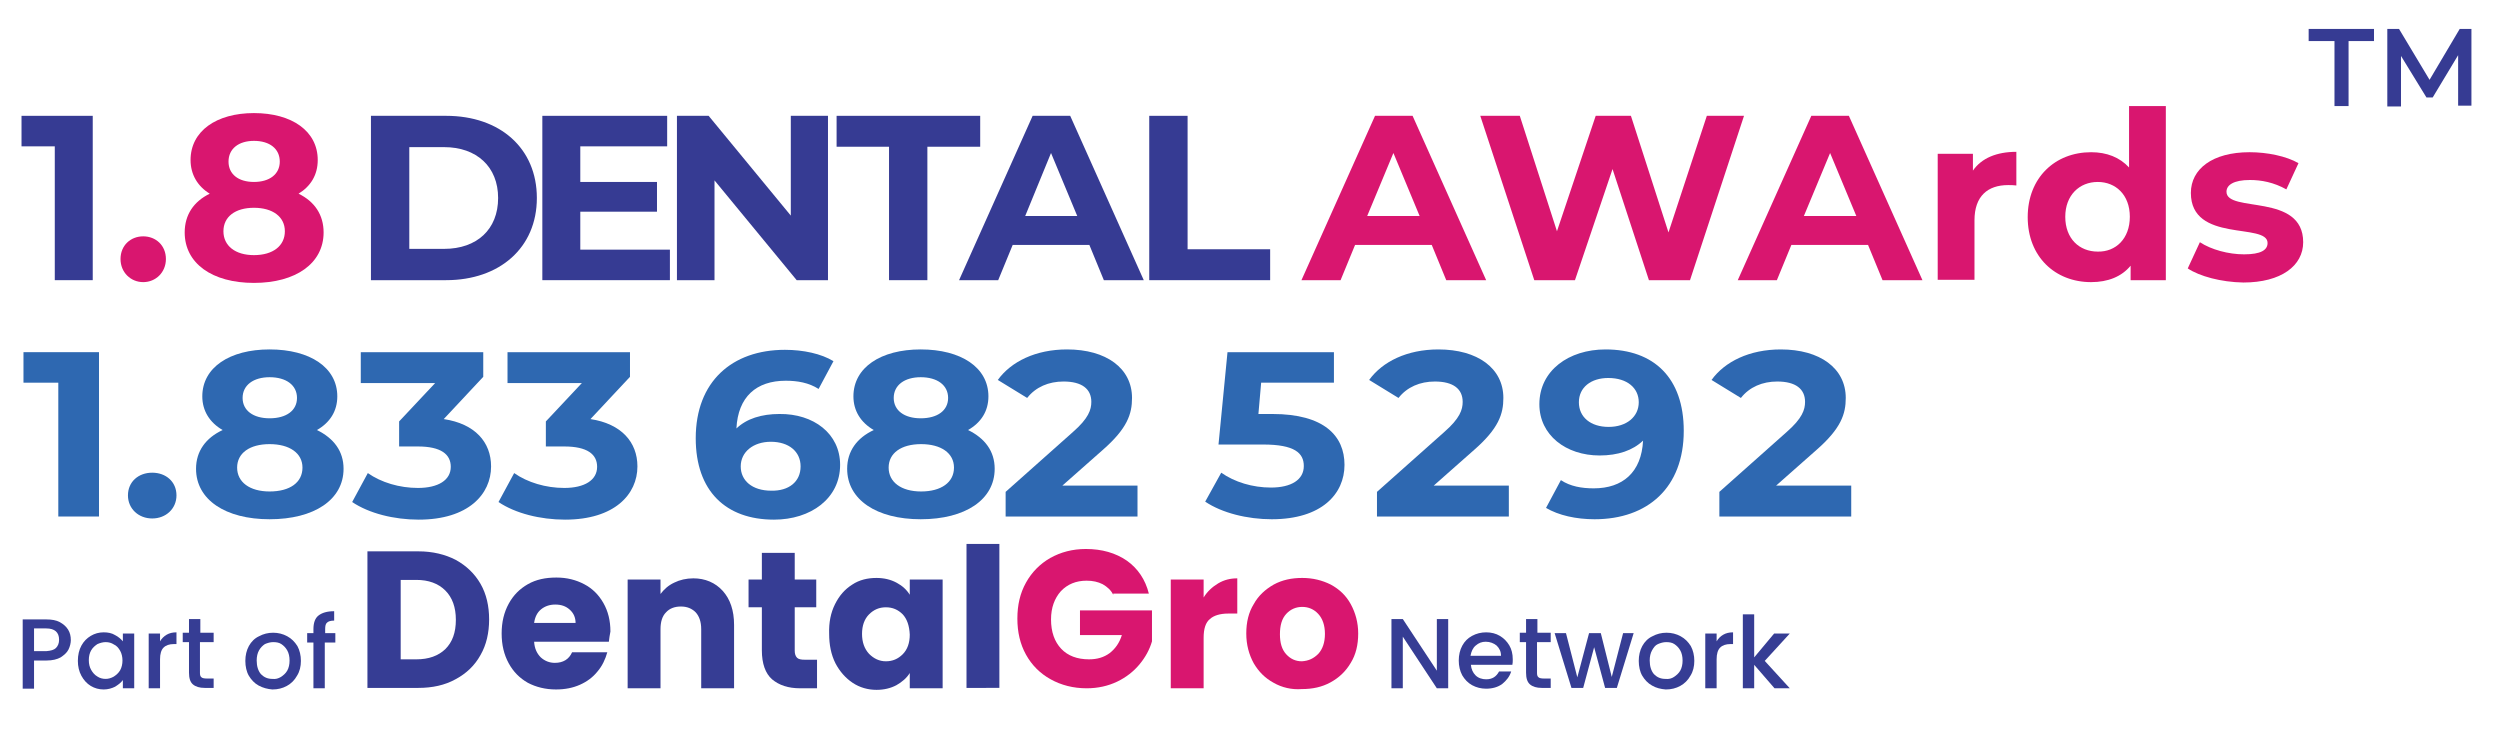 <?xml version="1.0" encoding="utf-8"?>
<!-- Generator: Adobe Illustrator 28.0.0, SVG Export Plug-In . SVG Version: 6.00 Build 0)  -->
<svg version="1.1" id="Layer_1" xmlns="http://www.w3.org/2000/svg" xmlns:xlink="http://www.w3.org/1999/xlink" x="0px" y="0px"
	 viewBox="0 0 638.9 187.7" style="enable-background:new 0 0 638.9 187.7;" xml:space="preserve">
<g>
	<g>
		<g>
			<path style="fill:#363D94;" d="M116.5,143.1c2.7,1.5,4.8,3.5,6.3,6.1c1.5,2.6,2.2,5.7,2.2,9.1c0,3.4-0.7,6.5-2.2,9.1
				c-1.5,2.7-3.6,4.7-6.4,6.2c-2.7,1.5-5.9,2.2-9.5,2.2h-13v-34.9h13C110.6,140.9,113.8,141.7,116.5,143.1z M113.8,165.9
				c1.8-1.8,2.7-4.2,2.7-7.5c0-3.2-0.9-5.7-2.7-7.5c-1.8-1.8-4.3-2.7-7.4-2.7h-4v20.3h4C109.6,168.5,112,167.6,113.8,165.9z"/>
			<path style="fill:#363D94;" d="M155.6,164h-19.1c0.1,1.7,0.7,3,1.7,4c1,0.9,2.2,1.4,3.6,1.4c2.1,0,3.6-0.9,4.4-2.7h9
				c-0.5,1.8-1.3,3.5-2.5,4.9c-1.2,1.5-2.7,2.6-4.5,3.4c-1.8,0.8-3.8,1.2-6.1,1.2c-2.7,0-5.1-0.6-7.2-1.7c-2.1-1.2-3.7-2.8-4.9-5
				c-1.2-2.2-1.8-4.7-1.8-7.6c0-2.9,0.6-5.4,1.8-7.6c1.2-2.2,2.8-3.8,4.9-5c2.1-1.2,4.5-1.7,7.3-1.7c2.7,0,5,0.6,7.1,1.7
				c2.1,1.1,3.7,2.7,4.9,4.8s1.8,4.5,1.8,7.3C155.8,162.3,155.7,163.2,155.6,164z M147.1,159.3c0-1.5-0.5-2.6-1.5-3.5
				c-1-0.9-2.2-1.3-3.7-1.3c-1.4,0-2.6,0.4-3.6,1.2c-1,0.8-1.6,2-1.8,3.5H147.1z"/>
			<path style="fill:#363D94;" d="M184.7,151c1.9,2.1,2.9,5,2.9,8.7v16.2h-8.4v-15.1c0-1.9-0.5-3.3-1.4-4.3c-1-1-2.2-1.5-3.8-1.5
				c-1.6,0-2.9,0.5-3.8,1.5c-1,1-1.4,2.5-1.4,4.3v15.1h-8.4v-27.8h8.4v3.7c0.9-1.2,2-2.2,3.5-2.9c1.4-0.7,3.1-1.1,4.9-1.1
				C180.2,147.8,182.8,148.9,184.7,151z"/>
			<path style="fill:#363D94;" d="M208.8,168.7v7.2h-4.3c-3.1,0-5.4-0.8-7.2-2.3c-1.7-1.5-2.6-4-2.6-7.4v-11h-3.4v-7.1h3.4v-6.8h8.4
				v6.8h5.5v7.1h-5.5v11.1c0,0.8,0.2,1.4,0.6,1.8c0.4,0.4,1.1,0.5,2,0.5H208.8z"/>
			<path style="fill:#363D94;" d="M213.4,154.4c1.1-2.2,2.5-3.8,4.4-5c1.8-1.2,3.9-1.7,6.2-1.7c1.9,0,3.6,0.4,5.1,1.2
				c1.5,0.8,2.6,1.8,3.4,3.1v-3.9h8.4v27.8h-8.4v-3.9c-0.8,1.3-2,2.3-3.4,3.1c-1.5,0.8-3.2,1.2-5.1,1.2c-2.2,0-4.3-0.6-6.1-1.8
				c-1.8-1.2-3.3-2.9-4.4-5c-1.1-2.2-1.6-4.7-1.6-7.5C211.8,159.1,212.3,156.6,213.4,154.4z M230.7,157c-1.2-1.2-2.6-1.8-4.3-1.8
				s-3.1,0.6-4.3,1.8c-1.2,1.2-1.8,2.9-1.8,5c0,2.1,0.6,3.8,1.8,5.1c1.2,1.2,2.6,1.9,4.3,1.9s3.1-0.6,4.3-1.8c1.2-1.2,1.8-2.9,1.8-5
				C232.4,159.9,231.8,158.2,230.7,157z"/>
			<path style="fill:#363D94;" d="M255.4,139v36.8H247V139H255.4z"/>
			<path style="fill:#D9166F;" d="M284.5,152c-0.6-1.2-1.5-2-2.7-2.7c-1.2-0.6-2.5-0.9-4.1-0.9c-2.7,0-4.9,0.9-6.6,2.7
				c-1.6,1.8-2.5,4.2-2.5,7.2c0,3.2,0.9,5.7,2.6,7.5c1.7,1.8,4.1,2.7,7.1,2.7c2.1,0,3.8-0.5,5.3-1.6c1.4-1.1,2.5-2.6,3.1-4.6h-10.7
				v-6.3h18.4v7.9c-0.6,2.1-1.7,4.1-3.2,5.9c-1.5,1.8-3.4,3.3-5.7,4.4c-2.3,1.1-4.9,1.7-7.8,1.7c-3.4,0-6.5-0.8-9.2-2.3
				c-2.7-1.5-4.8-3.6-6.3-6.3c-1.5-2.7-2.2-5.8-2.2-9.2c0-3.5,0.7-6.5,2.2-9.2c1.5-2.7,3.6-4.8,6.2-6.3c2.7-1.5,5.7-2.3,9.1-2.3
				c4.1,0,7.6,1,10.5,3c2.8,2,4.7,4.8,5.6,8.4H284.5z"/>
			<path style="fill:#D9166F;" d="M311.3,149.1c1.5-0.9,3.1-1.3,4.9-1.3v9h-2.3c-2.1,0-3.7,0.5-4.7,1.4c-1.1,0.9-1.6,2.5-1.6,4.8
				v12.9h-8.4v-27.8h8.4v4.6C308.5,151.2,309.8,150,311.3,149.1z"/>
			<path style="fill:#D9166F;" d="M325.5,174.5c-2.2-1.2-3.8-2.8-5.1-5c-1.2-2.2-1.9-4.7-1.9-7.6c0-2.9,0.6-5.4,1.9-7.5
				c1.2-2.2,3-3.8,5.1-5c2.2-1.2,4.6-1.7,7.3-1.7c2.7,0,5.1,0.6,7.3,1.7c2.2,1.2,3.9,2.8,5.1,5c1.2,2.2,1.9,4.7,1.9,7.5
				c0,2.9-0.6,5.4-1.9,7.5c-1.3,2.2-3,3.8-5.2,5c-2.2,1.2-4.6,1.7-7.3,1.7C330.1,176.3,327.6,175.7,325.5,174.5z M336.9,167.1
				c1.1-1.2,1.7-2.9,1.7-5.1c0-2.2-0.6-3.9-1.7-5.1c-1.1-1.2-2.5-1.8-4.1-1.8c-1.6,0-3,0.6-4.1,1.8c-1.1,1.2-1.6,2.9-1.6,5.2
				c0,2.2,0.5,3.9,1.6,5.1c1.1,1.2,2.4,1.8,4,1.8C334.4,168.9,335.7,168.3,336.9,167.1z"/>
		</g>
	</g>
	<g>
		<path style="fill:#363D94;" d="M370.1,175.9h-2.9l-8.7-13.2v13.2h-2.9v-17.7h2.9l8.7,13.2v-13.2h2.9V175.9z"/>
		<path style="fill:#363D94;" d="M386.5,169.9h-10.6c0.1,1.1,0.5,2,1.2,2.7c0.7,0.7,1.7,1,2.7,1c1.6,0,2.6-0.7,3.3-2h3.1
			c-0.4,1.3-1.2,2.3-2.3,3.2c-1.1,0.8-2.5,1.2-4.1,1.2c-1.3,0-2.5-0.3-3.6-0.9c-1.1-0.6-1.9-1.5-2.5-2.5c-0.6-1.1-0.9-2.4-0.9-3.8
			c0-1.4,0.3-2.7,0.9-3.8c0.6-1.1,1.4-1.9,2.5-2.5s2.3-0.9,3.6-0.9c1.3,0,2.5,0.3,3.5,0.9c1,0.6,1.8,1.4,2.4,2.4
			c0.6,1,0.9,2.2,0.9,3.6C386.6,169,386.6,169.5,386.5,169.9z M383.6,167.6c0-1.1-0.4-1.9-1.1-2.6c-0.7-0.6-1.7-1-2.8-1
			c-1,0-1.8,0.3-2.6,1c-0.7,0.6-1.1,1.5-1.3,2.6H383.6z"/>
		<path style="fill:#363D94;" d="M392.8,164.2v7.8c0,0.5,0.1,0.9,0.4,1.1c0.2,0.2,0.7,0.3,1.3,0.3h1.8v2.4h-2.3
			c-1.3,0-2.3-0.3-3-0.9s-1-1.6-1-3v-7.8h-1.6v-2.4h1.6v-3.5h2.9v3.5h3.4v2.4H392.8z"/>
		<path style="fill:#363D94;" d="M417.5,161.8l-4.3,14h-3l-2.8-10.4l-2.8,10.4h-3l-4.3-14h2.9l2.9,11.3l3-11.3h3l2.8,11.2l2.9-11.2
			H417.5z"/>
		<path style="fill:#363D94;" d="M422.2,175.2c-1.1-0.6-1.9-1.5-2.5-2.5s-0.9-2.4-0.9-3.8c0-1.4,0.3-2.7,0.9-3.8
			c0.6-1.1,1.5-2,2.6-2.5c1.1-0.6,2.3-0.9,3.6-0.9c1.3,0,2.5,0.3,3.6,0.9c1.1,0.6,1.9,1.4,2.6,2.5c0.6,1.1,0.9,2.4,0.9,3.8
			c0,1.4-0.3,2.7-1,3.8c-0.6,1.1-1.5,2-2.6,2.6c-1.1,0.6-2.3,0.9-3.7,0.9C424.4,176.1,423.2,175.8,422.2,175.2z M427.8,173
			c0.6-0.4,1.2-0.9,1.6-1.6c0.4-0.7,0.6-1.6,0.6-2.6c0-1-0.2-1.9-0.6-2.6c-0.4-0.7-0.9-1.2-1.5-1.6c-0.6-0.4-1.3-0.5-2.1-0.5
			c-0.7,0-1.4,0.2-2.1,0.5s-1.1,0.9-1.5,1.6c-0.4,0.7-0.6,1.6-0.6,2.6c0,1.5,0.4,2.7,1.1,3.5c0.8,0.8,1.7,1.2,2.9,1.2
			C426.5,173.6,427.2,173.4,427.8,173z"/>
		<path style="fill:#363D94;" d="M440.4,162.2c0.7-0.4,1.5-0.6,2.5-0.6v3h-0.7c-1.1,0-2,0.3-2.6,0.9c-0.6,0.6-0.9,1.6-0.9,3v7.4
			h-2.9v-14h2.9v2C439.1,163.2,439.7,162.6,440.4,162.2z"/>
		<path style="fill:#363D94;" d="M451,168.9l6.4,7h-3.9l-5.2-6v6h-2.9V157h2.9v11l5.1-6.1h4L451,168.9z"/>
	</g>
	<g>
		<g>
			<path style="fill:#363D94;" d="M17.5,166c-0.4,0.8-1.1,1.4-2,2c-0.9,0.5-2.1,0.8-3.6,0.8H8.7v7.2H5.8v-17.7h6.1
				c1.3,0,2.5,0.2,3.4,0.7c0.9,0.5,1.6,1.1,2.1,1.9c0.5,0.8,0.7,1.7,0.7,2.7C18.1,164.3,17.9,165.2,17.5,166z M14.3,165.6
				c0.5-0.5,0.8-1.2,0.8-2.1c0-1.9-1.1-2.9-3.3-2.9H8.7v5.8h3.2C13,166.3,13.8,166.1,14.3,165.6z"/>
			<path style="fill:#363D94;" d="M20.8,165c0.6-1.1,1.4-1.9,2.4-2.5c1-0.6,2.1-0.9,3.3-0.9c1.1,0,2.1,0.2,2.9,0.7
				c0.8,0.4,1.5,1,2,1.6v-2h2.9v14h-2.9v-2.1c-0.5,0.7-1.2,1.2-2,1.7c-0.8,0.4-1.8,0.7-2.9,0.7c-1.2,0-2.3-0.3-3.3-0.9
				c-1-0.6-1.8-1.5-2.4-2.6c-0.6-1.1-0.9-2.4-0.9-3.8C19.9,167.4,20.2,166.1,20.8,165z M30.7,166.3c-0.4-0.7-0.9-1.3-1.6-1.6
				c-0.6-0.4-1.3-0.6-2.1-0.6c-0.7,0-1.4,0.2-2.1,0.5c-0.6,0.4-1.2,0.9-1.6,1.6c-0.4,0.7-0.6,1.5-0.6,2.5c0,1,0.2,1.8,0.6,2.5
				c0.4,0.7,0.9,1.3,1.6,1.7c0.6,0.4,1.3,0.6,2.1,0.6c0.7,0,1.4-0.2,2.1-0.6c0.6-0.4,1.2-0.9,1.6-1.6s0.6-1.6,0.6-2.5
				C31.3,167.9,31.1,167,30.7,166.3z"/>
			<path style="fill:#363D94;" d="M42.6,162.2c0.7-0.4,1.5-0.6,2.5-0.6v3h-0.7c-1.1,0-2,0.3-2.6,0.9c-0.6,0.6-0.9,1.6-0.9,3v7.4H38
				v-14h2.9v2C41.3,163.2,41.9,162.6,42.6,162.2z"/>
			<path style="fill:#363D94;" d="M51.1,164.2v7.8c0,0.5,0.1,0.9,0.4,1.1c0.2,0.2,0.7,0.3,1.3,0.3h1.8v2.4h-2.3
				c-1.3,0-2.3-0.3-3-0.9s-1-1.6-1-3v-7.8h-1.6v-2.4h1.6v-3.5h2.9v3.5h3.4v2.4H51.1z"/>
			<path style="fill:#363D94;" d="M66.1,175.2c-1.1-0.6-1.9-1.5-2.5-2.5s-0.9-2.4-0.9-3.8c0-1.4,0.3-2.7,0.9-3.8
				c0.6-1.1,1.5-2,2.6-2.5c1.1-0.6,2.3-0.9,3.6-0.9c1.3,0,2.5,0.3,3.6,0.9s1.9,1.4,2.6,2.5c0.6,1.1,0.9,2.4,0.9,3.8
				c0,1.4-0.3,2.7-1,3.8c-0.6,1.1-1.5,2-2.6,2.6c-1.1,0.6-2.3,0.9-3.7,0.9C68.4,176.1,67.2,175.8,66.1,175.2z M71.8,173
				c0.6-0.4,1.2-0.9,1.6-1.6c0.4-0.7,0.6-1.6,0.6-2.6c0-1-0.2-1.9-0.6-2.6c-0.4-0.7-0.9-1.2-1.5-1.6c-0.6-0.4-1.3-0.5-2.1-0.5
				c-0.7,0-1.4,0.2-2.1,0.5c-0.6,0.4-1.1,0.9-1.5,1.6c-0.4,0.7-0.6,1.6-0.6,2.6c0,1.5,0.4,2.7,1.1,3.5c0.8,0.8,1.7,1.2,2.9,1.2
				C70.5,173.6,71.1,173.4,71.8,173z"/>
			<path style="fill:#363D94;" d="M85.6,164.2h-2.6v11.7h-2.9v-11.7h-1.6v-2.4h1.6v-1c0-1.6,0.4-2.8,1.3-3.5c0.9-0.7,2.2-1.1,4-1.1
				v2.4c-0.9,0-1.5,0.2-1.8,0.5c-0.4,0.3-0.5,0.9-0.5,1.7v1h2.6V164.2z"/>
		</g>
	</g>
</g>
<g>
	<path style="fill:#363B93;" d="M23.7,29.6v42H14V37.4H5.5v-7.8H23.7z"/>
	<path style="fill:#D9166F;" d="M30.8,66.2c0-3.5,2.6-5.8,5.8-5.8s5.8,2.3,5.8,5.8c0,3.4-2.6,5.9-5.8,5.9S30.8,69.6,30.8,66.2z"/>
	<path style="fill:#D9166F;" d="M82.7,59.4c0,7.9-7.1,12.9-17.8,12.9c-10.7,0-17.7-5-17.7-12.9c0-4.5,2.3-7.9,6.4-9.9
		c-3.1-1.9-4.9-4.9-4.9-8.6c0-7.4,6.6-12,16.2-12c9.7,0,16.3,4.6,16.3,12c0,3.8-1.8,6.7-4.9,8.6C80.4,51.5,82.7,54.9,82.7,59.4z
		 M72.8,59.1c0-3.7-3.1-6-7.9-6c-4.8,0-7.8,2.3-7.8,6s3,6.1,7.8,6.1C69.8,65.2,72.8,62.8,72.8,59.1z M58.4,41.3
		c0,3.2,2.5,5.2,6.5,5.2c4,0,6.6-2,6.6-5.2c0-3.3-2.6-5.3-6.6-5.3C61,36,58.4,38,58.4,41.3z"/>
	<path style="fill:#363B93;" d="M94.8,29.6H114c13.8,0,23.2,8.3,23.2,21c0,12.7-9.5,21-23.2,21H94.8V29.6z M113.5,63.6
		c8.4,0,13.8-5,13.8-13s-5.5-13-13.8-13h-8.9v26H113.5z"/>
	<path style="fill:#363B93;" d="M171.2,63.8v7.8h-32.6v-42h31.9v7.8h-22.2v9.1h19.6v7.6h-19.6v9.7H171.2z"/>
	<path style="fill:#363B93;" d="M211.6,29.6v42h-8l-21-25.5v25.5h-9.6v-42h8.1l21,25.5V29.6H211.6z"/>
	<path style="fill:#363B93;" d="M227.3,37.5h-13.5v-7.9h36.7v7.9H237v34.1h-9.8V37.5z"/>
	<path style="fill:#363B93;" d="M278.4,62.6h-19.6l-3.7,9h-10l18.8-42h9.6l18.8,42h-10.2L278.4,62.6z M275.3,55.2l-6.7-16.1
		L262,55.2H275.3z"/>
	<path style="fill:#363B93;" d="M293.7,29.6h9.8v34.1h21.1v7.9h-30.9V29.6z"/>
	<path style="fill:#D9166F;" d="M365.9,62.6h-19.6l-3.7,9h-10l18.8-42h9.6l18.8,42h-10.2L365.9,62.6z M362.8,55.2l-6.7-16.1
		l-6.7,16.1H362.8z"/>
	<path style="fill:#D9166F;" d="M445.7,29.6l-13.8,42h-10.5l-9.3-28.4l-9.6,28.4h-10.4l-13.8-42h10.1l9.5,29.5l9.9-29.5h9l9.6,29.8
		l9.8-29.8H445.7z"/>
	<path style="fill:#D9166F;" d="M477.4,62.6h-19.6l-3.7,9h-10l18.8-42h9.6l18.8,42h-10.2L477.4,62.6z M474.4,55.2l-6.7-16.1
		L461,55.2H474.4z"/>
	<path style="fill:#D9166F;" d="M515.3,38.8v8.6c-0.8-0.1-1.4-0.1-2.1-0.1c-5.2,0-8.6,2.8-8.6,9v15.2h-9.4V39.3h9v4.3
		C506.4,40.4,510.3,38.8,515.3,38.8z"/>
	<path style="fill:#D9166F;" d="M553.5,27.1v44.5h-9v-3.7c-2.3,2.8-5.8,4.2-10.1,4.2c-9.2,0-16.2-6.5-16.2-16.6s7-16.6,16.2-16.6
		c4,0,7.3,1.3,9.7,3.9V27.1H553.5z M544.3,55.4c0-5.6-3.6-8.9-8.2-8.9c-4.7,0-8.3,3.4-8.3,8.9c0,5.6,3.6,8.9,8.3,8.9
		C540.7,64.4,544.3,61,544.3,55.4z"/>
	<path style="fill:#D9166F;" d="M559.1,68.6l3.1-6.7c2.9,1.9,7.3,3.1,11.3,3.1c4.3,0,6-1.1,6-2.9c0-5.3-19.6,0.1-19.6-12.8
		c0-6.1,5.5-10.4,15-10.4c4.5,0,9.4,1,12.5,2.8l-3.1,6.7c-3.2-1.8-6.4-2.4-9.3-2.4c-4.2,0-6,1.3-6,3c0,5.5,19.6,0.2,19.6,12.9
		c0,6-5.6,10.3-15.3,10.3C567.6,72.1,562.1,70.6,559.1,68.6z"/>
</g>
<g>
	<path style="fill:#2E68B1;" d="M25.3,90v42H14.9V97.8H6V90H25.3z"/>
	<path style="fill:#2E68B1;" d="M32.7,126.6c0-3.5,2.7-5.8,6.2-5.8s6.2,2.3,6.2,5.8c0,3.4-2.7,5.9-6.2,5.9S32.7,130,32.7,126.6z"/>
	<path style="fill:#2E68B1;" d="M87.8,119.8c0,7.9-7.5,12.9-18.9,12.9c-11.3,0-18.8-5-18.8-12.9c0-4.5,2.5-7.9,6.8-9.9
		c-3.3-1.9-5.2-4.9-5.2-8.6c0-7.4,7-12,17.2-12c10.3,0,17.3,4.6,17.3,12c0,3.8-1.9,6.7-5.2,8.6C85.3,112,87.8,115.3,87.8,119.8z
		 M77.3,119.5c0-3.7-3.3-6-8.4-6c-5.1,0-8.3,2.3-8.3,6s3.2,6.1,8.3,6.1C74.1,125.6,77.3,123.3,77.3,119.5z M62,101.7
		c0,3.2,2.7,5.2,6.9,5.2c4.3,0,7-2,7-5.2c0-3.3-2.8-5.3-7-5.3C64.8,96.4,62,98.4,62,101.7z"/>
	<path style="fill:#2E68B1;" d="M125.5,119.2c0,7.1-5.8,13.6-18.5,13.6c-6.3,0-12.7-1.6-17-4.5l4-7.4c3.4,2.4,8.1,3.8,12.8,3.8
		c5.2,0,8.4-2,8.4-5.4c0-3.2-2.5-5.2-8.4-5.2H102v-6.4l9.2-9.8h-19V90h31.3v6.3l-10.1,10.8C121.4,108.3,125.5,113,125.5,119.2z"/>
	<path style="fill:#2E68B1;" d="M162.9,119.2c0,7.1-5.8,13.6-18.5,13.6c-6.3,0-12.7-1.6-17-4.5l4-7.4c3.4,2.4,8.1,3.8,12.8,3.8
		c5.2,0,8.4-2,8.4-5.4c0-3.2-2.5-5.2-8.4-5.2h-4.7v-6.4l9.2-9.8h-19V90h31.3v6.3l-10.1,10.8C158.8,108.3,162.9,113,162.9,119.2z"/>
	<path style="fill:#2E68B1;" d="M214.7,118.8c0,8.6-7.5,14-16.9,14c-12.3,0-20-7.3-20-20.8c0-14.5,9.3-22.6,22.8-22.6
		c4.7,0,9.3,1,12.4,2.9l-3.8,7.1c-2.5-1.6-5.4-2.1-8.4-2.1c-7.5,0-12.2,4.1-12.6,12.2c2.6-2.5,6.4-3.7,11-3.7
		C207.9,105.7,214.7,110.8,214.7,118.8z M204.6,119.2c0-3.8-3-6.3-7.6-6.3c-4.5,0-7.7,2.6-7.7,6.3c0,3.6,2.9,6.2,7.8,6.2
		C201.6,125.5,204.6,123.1,204.6,119.2z"/>
	<path style="fill:#2E68B1;" d="M254.2,119.8c0,7.9-7.5,12.9-18.9,12.9c-11.3,0-18.8-5-18.8-12.9c0-4.5,2.5-7.9,6.8-9.9
		c-3.3-1.9-5.2-4.9-5.2-8.6c0-7.4,7-12,17.2-12c10.3,0,17.3,4.6,17.3,12c0,3.8-1.9,6.7-5.2,8.6C251.7,112,254.2,115.3,254.2,119.8z
		 M243.8,119.5c0-3.7-3.3-6-8.4-6c-5.1,0-8.3,2.3-8.3,6s3.2,6.1,8.3,6.1C240.5,125.6,243.8,123.3,243.8,119.5z M228.4,101.7
		c0,3.2,2.7,5.2,6.9,5.2c4.3,0,7-2,7-5.2c0-3.3-2.8-5.3-7-5.3C231.2,96.4,228.4,98.4,228.4,101.7z"/>
	<path style="fill:#2E68B1;" d="M290.7,124.1v7.9H257v-6.3l17.2-15.3c4-3.5,4.7-5.7,4.7-7.7c0-3.3-2.4-5.2-7.1-5.2
		c-3.8,0-7.1,1.4-9.3,4.2l-7.5-4.6c3.4-4.7,9.7-7.8,17.7-7.8c10,0,16.6,4.8,16.6,12.4c0,4.1-1.2,7.8-7.5,13.3l-10.3,9.1H290.7z"/>
	<path style="fill:#2E68B1;" d="M343.6,118.8c0,7.4-5.8,13.9-18.6,13.9c-6.2,0-12.7-1.6-17-4.5l4.1-7.4c3.4,2.4,8,3.8,12.7,3.8
		c5.2,0,8.4-2,8.4-5.5c0-3.3-2.3-5.5-10.4-5.5h-11.4l2.3-23.6h27.2v7.8h-18.6l-0.7,8h3.6C338.4,105.8,343.6,111.4,343.6,118.8z"/>
	<path style="fill:#2E68B1;" d="M385.6,124.1v7.9h-33.7v-6.3l17.2-15.3c4-3.5,4.7-5.7,4.7-7.7c0-3.3-2.4-5.2-7.1-5.2
		c-3.8,0-7.1,1.4-9.3,4.2l-7.5-4.6c3.4-4.7,9.7-7.8,17.7-7.8c10,0,16.6,4.8,16.6,12.4c0,4.1-1.2,7.8-7.5,13.3l-10.3,9.1H385.6z"/>
	<path style="fill:#2E68B1;" d="M430.3,110.1c0,14.5-9.2,22.6-22.8,22.6c-4.7,0-9.2-1-12.4-2.9l3.8-7.1c2.4,1.6,5.3,2.1,8.4,2.1
		c7.4,0,12.2-4.1,12.6-12.2c-2.6,2.5-6.4,3.8-11.1,3.8c-8.6,0-15.4-5.2-15.4-13.1c0-8.6,7.5-14,16.9-14
		C422.7,89.3,430.3,96.6,430.3,110.1z M418.8,102.8c0-3.6-2.9-6.2-7.8-6.2c-4.4,0-7.5,2.4-7.5,6.2s3,6.3,7.6,6.3
		C415.7,109.1,418.8,106.5,418.8,102.8z"/>
	<path style="fill:#2E68B1;" d="M473.1,124.1v7.9h-33.7v-6.3l17.2-15.3c4-3.5,4.7-5.7,4.7-7.7c0-3.3-2.4-5.2-7.1-5.2
		c-3.8,0-7.1,1.4-9.3,4.2l-7.5-4.6c3.4-4.7,9.7-7.8,17.7-7.8c10,0,16.6,4.8,16.6,12.4c0,4.1-1.2,7.8-7.5,13.3l-10.3,9.1H473.1z"/>
</g>
<g>
	<path style="fill:#363B93;" d="M596.5,10.5H590V7.4h16.7v3.1h-6.5v16.6h-3.6V10.5z"/>
	<path style="fill:#363B93;" d="M628.2,27.1l0-13l-6.5,10.8h-1.6l-6.5-10.6v12.9h-3.5V7.4h3l7.8,13l7.7-13h3l0,19.6H628.2z"/>
</g>
</svg>
